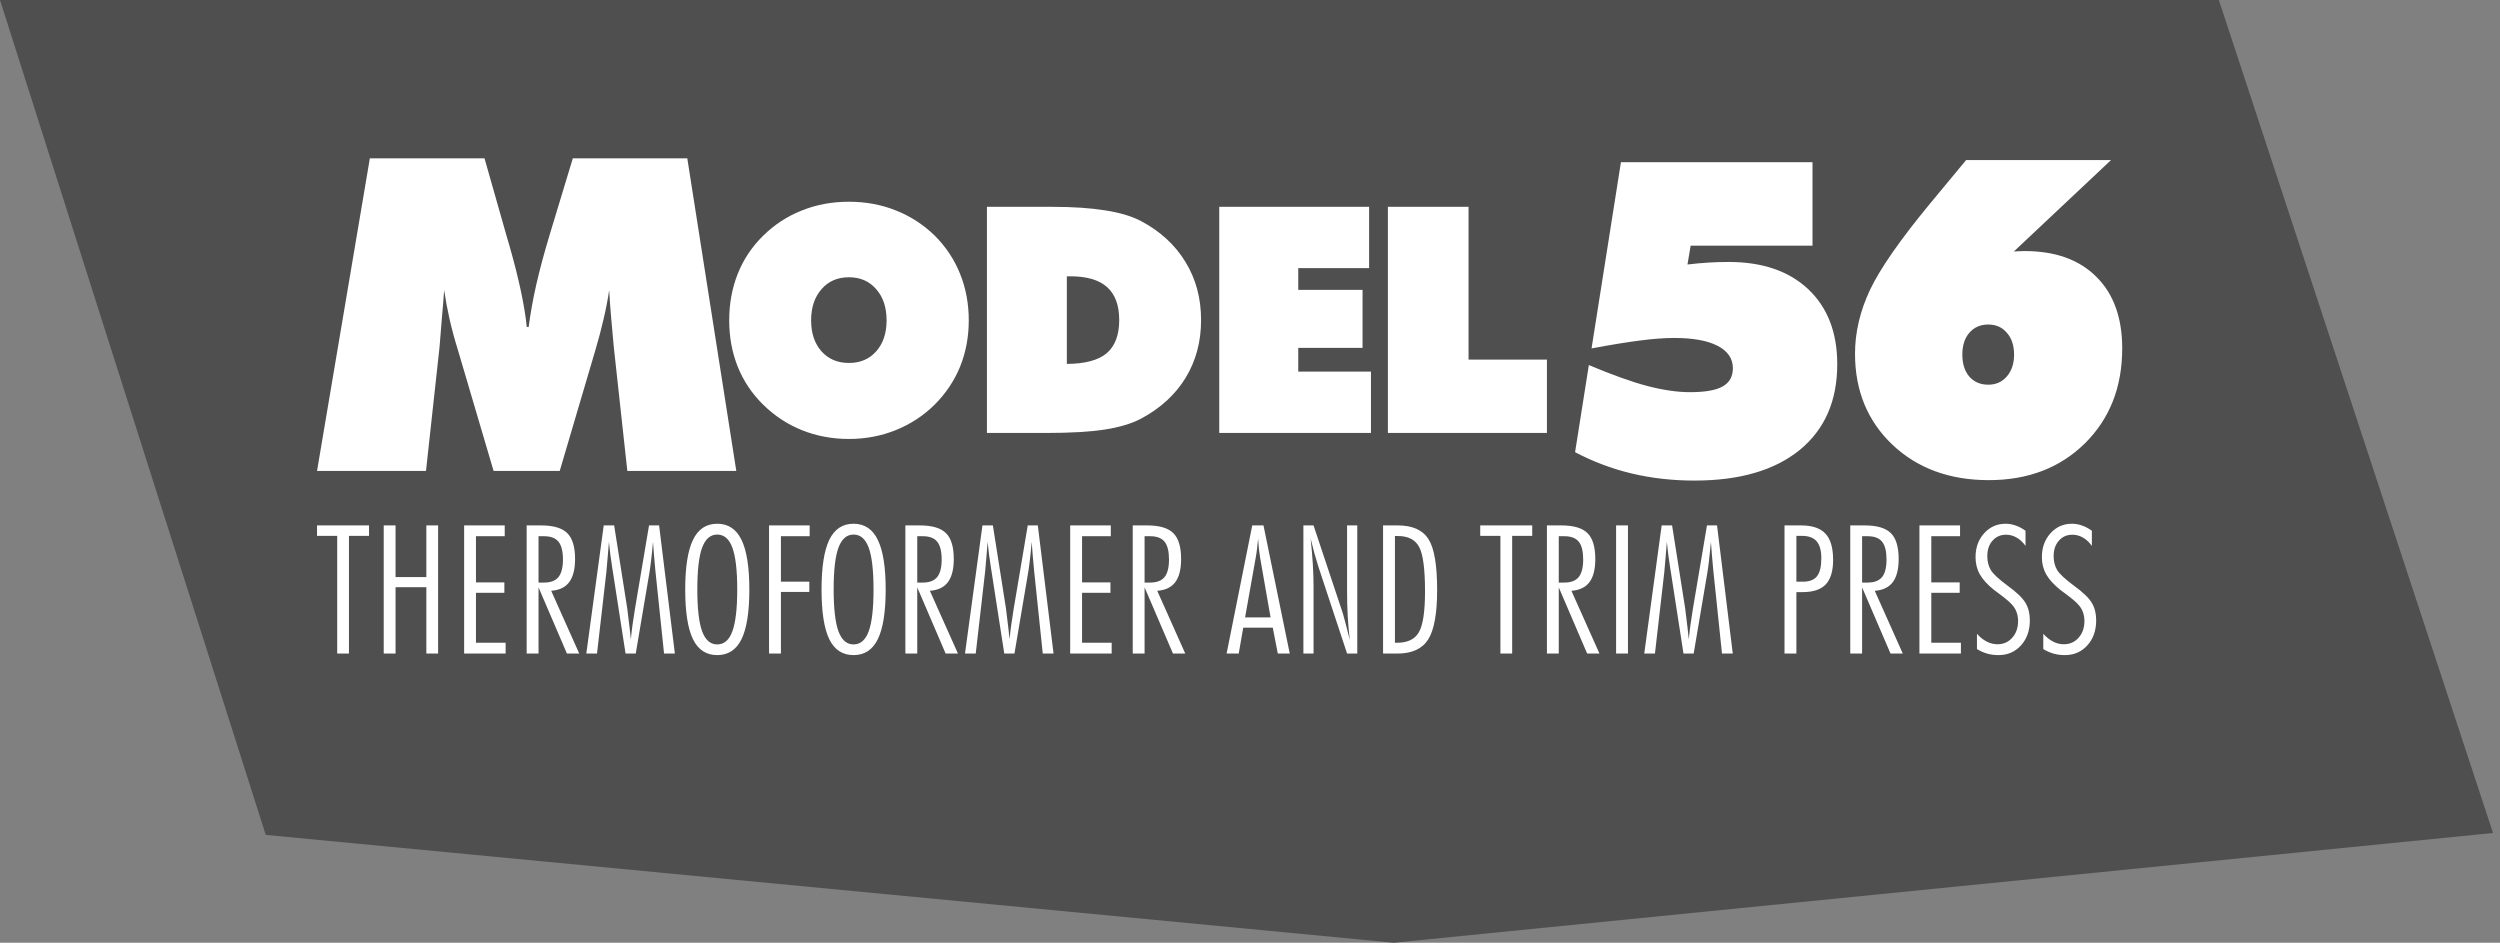 <?xml version="1.0" encoding="UTF-8" standalone="no"?>
<!DOCTYPE svg PUBLIC "-//W3C//DTD SVG 1.1//EN" "http://www.w3.org/Graphics/SVG/1.1/DTD/svg11.dtd">
<svg width="100%" height="100%" viewBox="0 0 358 135" version="1.1" xmlns="http://www.w3.org/2000/svg" xmlns:xlink="http://www.w3.org/1999/xlink" xml:space="preserve" xmlns:serif="http://www.serif.com/" style="fill-rule:evenodd;clip-rule:evenodd;stroke-linejoin:round;stroke-miterlimit:2;">
    <rect x="0" y="0" width="358" height="135" fill="#808080" stroke="none"/>
    <path d="M317.74,0L357,119.282L199.576,135L38.054,119.558L0,0L317.74,0Z" style="fill:rgb(79,79,79);"/>
    <g transform="matrix(5.631,0,0,5.692,223.316,67.566)">
        <path d="M0.816,-3.105L1.563,-7.789L6.435,-7.789L6.435,-5.689L3.336,-5.689L3.255,-5.216C3.431,-5.237 3.606,-5.253 3.782,-5.264C3.957,-5.275 4.131,-5.28 4.303,-5.28C5.162,-5.28 5.837,-5.051 6.328,-4.593C6.818,-4.134 7.064,-3.506 7.064,-2.707C7.064,-1.783 6.745,-1.064 6.107,-0.548C5.47,-0.036 4.578,0.22 3.432,0.22C2.877,0.22 2.347,0.161 1.842,0.043C1.341,-0.075 0.859,-0.254 0.397,-0.494L0.747,-2.686C1.341,-2.439 1.837,-2.263 2.235,-2.159C2.636,-2.056 2.997,-2.004 3.32,-2.004C3.703,-2.004 3.98,-2.052 4.152,-2.149C4.324,-2.245 4.41,-2.398 4.41,-2.605C4.41,-2.849 4.281,-3.037 4.023,-3.169C3.765,-3.302 3.397,-3.368 2.917,-3.368C2.663,-3.368 2.374,-3.346 2.052,-3.304C1.73,-3.264 1.318,-3.198 0.816,-3.105ZM11.555,-5.543C11.584,-5.547 11.618,-5.549 11.657,-5.549C11.697,-5.552 11.754,-5.554 11.829,-5.554C12.61,-5.554 13.219,-5.338 13.656,-4.904C14.093,-4.475 14.311,-3.875 14.311,-3.105C14.311,-2.131 13.994,-1.334 13.36,-0.714C12.726,-0.098 11.912,0.209 10.916,0.209C9.921,0.209 9.104,-0.088 8.467,-0.682C7.833,-1.28 7.516,-2.043 7.516,-2.97C7.516,-3.508 7.643,-4.043 7.897,-4.577C8.155,-5.114 8.662,-5.835 9.418,-6.741L10.341,-7.843L14.026,-7.843L11.555,-5.543ZM10.905,-2.192C11.099,-2.192 11.256,-2.261 11.378,-2.401C11.5,-2.541 11.561,-2.723 11.561,-2.949C11.561,-3.178 11.5,-3.361 11.378,-3.497C11.26,-3.637 11.102,-3.706 10.905,-3.706C10.705,-3.706 10.544,-3.637 10.422,-3.497C10.304,-3.361 10.245,-3.178 10.245,-2.949C10.245,-2.72 10.304,-2.535 10.422,-2.396C10.544,-2.26 10.705,-2.192 10.905,-2.192ZM-15.022,-3.811C-15.022,-3.394 -15.096,-3.006 -15.243,-2.645C-15.391,-2.288 -15.608,-1.968 -15.894,-1.686C-16.179,-1.408 -16.509,-1.196 -16.882,-1.048C-17.253,-0.901 -17.649,-0.827 -18.07,-0.827C-18.495,-0.827 -18.894,-0.901 -19.265,-1.048C-19.636,-1.196 -19.965,-1.411 -20.254,-1.693C-20.536,-1.968 -20.75,-2.284 -20.896,-2.642C-21.041,-2.999 -21.114,-3.389 -21.114,-3.811C-21.114,-4.233 -21.041,-4.625 -20.896,-4.985C-20.75,-5.345 -20.536,-5.662 -20.254,-5.937C-19.968,-6.216 -19.64,-6.429 -19.269,-6.574C-18.898,-6.722 -18.498,-6.795 -18.07,-6.795C-17.641,-6.795 -17.242,-6.722 -16.871,-6.574C-16.5,-6.429 -16.17,-6.216 -15.882,-5.937C-15.602,-5.659 -15.389,-5.341 -15.243,-4.981C-15.096,-4.621 -15.022,-4.231 -15.022,-3.811ZM-18.07,-2.739C-17.782,-2.739 -17.551,-2.836 -17.377,-3.03C-17.2,-3.227 -17.112,-3.487 -17.112,-3.811C-17.112,-4.138 -17.2,-4.399 -17.377,-4.596C-17.551,-4.796 -17.782,-4.895 -18.07,-4.895C-18.358,-4.895 -18.59,-4.796 -18.766,-4.596C-18.943,-4.397 -19.031,-4.135 -19.031,-3.811C-19.031,-3.487 -18.943,-3.227 -18.766,-3.03C-18.59,-2.836 -18.358,-2.739 -18.07,-2.739ZM-14.56,-0.978L-14.56,-6.667L-12.901,-6.667C-12.375,-6.667 -11.926,-6.637 -11.554,-6.578C-11.181,-6.521 -10.877,-6.431 -10.644,-6.31C-10.15,-6.051 -9.773,-5.707 -9.511,-5.28C-9.246,-4.853 -9.114,-4.365 -9.114,-3.819C-9.114,-3.275 -9.245,-2.791 -9.507,-2.366C-9.769,-1.941 -10.148,-1.598 -10.644,-1.336C-10.885,-1.212 -11.191,-1.121 -11.562,-1.064C-11.933,-1.007 -12.43,-0.978 -13.053,-0.978L-14.56,-0.978ZM-12.528,-2.715C-12.066,-2.718 -11.728,-2.807 -11.515,-2.983C-11.303,-3.162 -11.196,-3.441 -11.196,-3.819C-11.196,-4.189 -11.299,-4.465 -11.504,-4.647C-11.706,-4.828 -12.018,-4.919 -12.438,-4.919L-12.528,-4.919L-12.528,-2.715ZM-8.652,-0.978L-8.652,-6.667L-4.841,-6.667L-4.841,-5.124L-6.643,-5.124L-6.643,-4.577L-5.008,-4.577L-5.008,-3.119L-6.643,-3.119L-6.643,-2.521L-4.794,-2.521L-4.794,-0.978L-8.652,-0.978ZM-4.363,-0.978L-4.363,-6.667L-2.312,-6.667L-2.312,-2.824L-0.319,-2.824L-0.319,-0.978L-4.363,-0.978ZM-23.705,-0.023L-24.049,-3.138C-24.071,-3.378 -24.092,-3.616 -24.114,-3.852C-24.135,-4.092 -24.153,-4.332 -24.167,-4.572C-24.2,-4.347 -24.246,-4.107 -24.307,-3.852C-24.364,-3.602 -24.436,-3.333 -24.522,-3.047L-25.424,-0.023L-27.106,-0.023L-28.008,-3.047C-28.098,-3.333 -28.171,-3.602 -28.228,-3.852C-28.286,-4.107 -28.33,-4.347 -28.363,-4.572C-28.381,-4.329 -28.4,-4.089 -28.422,-3.852C-28.44,-3.616 -28.459,-3.378 -28.481,-3.138L-28.825,-0.023L-31.596,-0.023L-30.253,-7.887L-27.337,-7.887L-26.778,-5.942L-26.697,-5.668C-26.461,-4.848 -26.316,-4.173 -26.262,-3.643L-26.214,-3.643C-26.171,-3.976 -26.107,-4.331 -26.021,-4.707C-25.935,-5.083 -25.82,-5.505 -25.677,-5.974L-25.091,-7.887L-22.18,-7.887L-20.934,-0.023L-23.705,-0.023ZM-31.083,1.611L-31.596,1.611L-31.596,1.348L-30.274,1.348L-30.274,1.611L-30.784,1.611L-30.784,4.572L-31.083,4.572L-31.083,1.611ZM-29.9,1.348L-29.599,1.348L-29.599,2.647L-28.816,2.647L-28.816,1.348L-28.517,1.348L-28.517,4.572L-28.816,4.572L-28.816,2.903L-29.599,2.903L-29.599,4.572L-29.9,4.572L-29.9,1.348ZM-27.855,1.348L-26.823,1.348L-26.823,1.62L-27.554,1.62L-27.554,2.781L-26.832,2.781L-26.832,3.044L-27.554,3.044L-27.554,4.3L-26.8,4.3L-26.8,4.572L-27.855,4.572L-27.855,1.348ZM-26.265,1.348L-25.9,1.348C-25.585,1.348 -25.363,1.413 -25.232,1.543C-25.1,1.671 -25.034,1.888 -25.034,2.194C-25.034,2.45 -25.084,2.644 -25.183,2.775C-25.282,2.906 -25.435,2.978 -25.641,2.993L-24.928,4.572L-25.241,4.572L-25.963,2.907L-25.963,4.572L-26.265,4.572L-26.265,1.348ZM-25.963,1.62L-25.963,2.786L-25.821,2.786C-25.655,2.786 -25.534,2.74 -25.457,2.649C-25.381,2.556 -25.342,2.409 -25.342,2.207C-25.342,2 -25.38,1.85 -25.455,1.759C-25.53,1.666 -25.652,1.62 -25.821,1.62L-25.963,1.62ZM-24.305,1.348L-24.04,1.348L-23.707,3.437C-23.701,3.475 -23.681,3.641 -23.646,3.934C-23.634,4.051 -23.624,4.145 -23.615,4.214C-23.604,4.096 -23.59,3.973 -23.572,3.843C-23.554,3.714 -23.533,3.578 -23.509,3.437L-23.153,1.348L-22.897,1.348L-22.496,4.572L-22.771,4.572L-22.994,2.461C-22.994,2.452 -22.995,2.437 -22.998,2.415C-23.021,2.175 -23.039,1.957 -23.052,1.761C-23.07,1.96 -23.087,2.121 -23.102,2.245C-23.117,2.368 -23.132,2.477 -23.149,2.571L-23.491,4.572L-23.75,4.572L-24.076,2.492C-24.077,2.482 -24.08,2.465 -24.085,2.441C-24.127,2.181 -24.156,1.954 -24.172,1.761C-24.181,1.86 -24.192,1.986 -24.204,2.139C-24.222,2.364 -24.233,2.491 -24.238,2.521L-24.476,4.572L-24.748,4.572L-24.305,1.348ZM-22.233,2.962C-22.233,2.397 -22.167,1.98 -22.035,1.71C-21.903,1.441 -21.698,1.306 -21.419,1.306C-21.14,1.306 -20.934,1.441 -20.802,1.71C-20.669,1.98 -20.602,2.397 -20.602,2.962C-20.602,3.527 -20.669,3.944 -20.802,4.212C-20.934,4.478 -21.14,4.611 -21.419,4.611C-21.698,4.611 -21.903,4.478 -22.035,4.212C-22.167,3.944 -22.233,3.527 -22.233,2.962ZM-21.419,1.578C-21.593,1.578 -21.721,1.689 -21.804,1.911C-21.885,2.132 -21.925,2.481 -21.925,2.958C-21.925,3.435 -21.885,3.785 -21.804,4.009C-21.721,4.231 -21.593,4.342 -21.419,4.342C-21.243,4.342 -21.115,4.232 -21.034,4.013C-20.952,3.792 -20.91,3.441 -20.91,2.958C-20.91,2.477 -20.952,2.126 -21.034,1.907C-21.115,1.688 -21.243,1.578 -21.419,1.578ZM-20.101,1.348L-19.068,1.348L-19.068,1.62L-19.799,1.62L-19.799,2.764L-19.077,2.764L-19.077,3.022L-19.799,3.022L-19.799,4.572L-20.101,4.572L-20.101,1.348ZM-18.766,2.962C-18.766,2.397 -18.7,1.98 -18.569,1.71C-18.437,1.441 -18.231,1.306 -17.952,1.306C-17.673,1.306 -17.468,1.441 -17.336,1.71C-17.202,1.98 -17.135,2.397 -17.135,2.962C-17.135,3.527 -17.202,3.944 -17.336,4.212C-17.468,4.478 -17.673,4.611 -17.952,4.611C-18.231,4.611 -18.437,4.478 -18.569,4.212C-18.7,3.944 -18.766,3.527 -18.766,2.962ZM-17.952,1.578C-18.126,1.578 -18.254,1.689 -18.337,1.911C-18.418,2.132 -18.458,2.481 -18.458,2.958C-18.458,3.435 -18.418,3.785 -18.337,4.009C-18.254,4.231 -18.126,4.342 -17.952,4.342C-17.777,4.342 -17.648,4.232 -17.567,4.013C-17.485,3.792 -17.444,3.441 -17.444,2.958C-17.444,2.477 -17.485,2.126 -17.567,1.907C-17.648,1.688 -17.777,1.578 -17.952,1.578ZM-16.634,1.348L-16.269,1.348C-15.954,1.348 -15.732,1.413 -15.601,1.543C-15.469,1.671 -15.403,1.888 -15.403,2.194C-15.403,2.45 -15.453,2.644 -15.552,2.775C-15.651,2.906 -15.804,2.978 -16.011,2.993L-15.297,4.572L-15.61,4.572L-16.332,2.907L-16.332,4.572L-16.634,4.572L-16.634,1.348ZM-16.332,1.62L-16.332,2.786L-16.191,2.786C-16.024,2.786 -15.903,2.74 -15.826,2.649C-15.75,2.556 -15.711,2.409 -15.711,2.207C-15.711,2 -15.749,1.85 -15.824,1.759C-15.899,1.666 -16.021,1.62 -16.191,1.62L-16.332,1.62ZM-14.674,1.348L-14.409,1.348L-14.076,3.437C-14.07,3.475 -14.05,3.641 -14.015,3.934C-14.003,4.051 -13.993,4.145 -13.984,4.214C-13.973,4.096 -13.959,3.973 -13.941,3.843C-13.923,3.714 -13.902,3.578 -13.878,3.437L-13.522,1.348L-13.266,1.348L-12.866,4.572L-13.14,4.572L-13.363,2.461C-13.363,2.452 -13.364,2.437 -13.367,2.415C-13.39,2.175 -13.408,1.957 -13.421,1.761C-13.439,1.96 -13.456,2.121 -13.471,2.245C-13.486,2.368 -13.501,2.477 -13.518,2.571L-13.86,4.572L-14.119,4.572L-14.445,2.492C-14.446,2.482 -14.449,2.465 -14.454,2.441C-14.496,2.181 -14.525,1.954 -14.542,1.761C-14.551,1.86 -14.561,1.986 -14.573,2.139C-14.591,2.364 -14.602,2.491 -14.607,2.521L-14.845,4.572L-15.118,4.572L-14.674,1.348ZM-12.443,1.348L-11.41,1.348L-11.41,1.62L-12.141,1.62L-12.141,2.781L-11.419,2.781L-11.419,3.044L-12.141,3.044L-12.141,4.3L-11.388,4.3L-11.388,4.572L-12.443,4.572L-12.443,1.348ZM-10.852,1.348L-10.488,1.348C-10.173,1.348 -9.95,1.413 -9.82,1.543C-9.688,1.671 -9.622,1.888 -9.622,2.194C-9.622,2.45 -9.671,2.644 -9.77,2.775C-9.869,2.906 -10.022,2.978 -10.229,2.993L-9.516,4.572L-9.829,4.572L-10.551,2.907L-10.551,4.572L-10.852,4.572L-10.852,1.348ZM-10.551,1.62L-10.551,2.786L-10.409,2.786C-10.242,2.786 -10.121,2.74 -10.044,2.649C-9.968,2.556 -9.93,2.409 -9.93,2.207C-9.93,2 -9.967,1.85 -10.042,1.759C-10.117,1.666 -10.239,1.62 -10.409,1.62L-10.551,1.62ZM-7.813,1.348L-7.527,1.348L-6.859,4.572L-7.163,4.572L-7.291,3.92L-8.042,3.92L-8.157,4.572L-8.465,4.572L-7.813,1.348ZM-7.725,2.161L-7.995,3.662L-7.347,3.662L-7.613,2.159C-7.623,2.1 -7.633,2.03 -7.642,1.949C-7.651,1.866 -7.658,1.777 -7.664,1.68C-7.672,1.772 -7.681,1.858 -7.691,1.938C-7.7,2.017 -7.712,2.092 -7.725,2.161ZM-6.512,1.348L-6.254,1.348L-5.511,3.554C-5.501,3.585 -5.48,3.661 -5.448,3.781C-5.417,3.901 -5.378,4.051 -5.331,4.232C-5.355,4.039 -5.373,3.842 -5.385,3.64C-5.396,3.438 -5.401,3.23 -5.401,3.015L-5.401,1.348L-5.142,1.348L-5.142,4.572L-5.401,4.572L-6.126,2.401C-6.159,2.298 -6.192,2.19 -6.225,2.075C-6.258,1.958 -6.292,1.827 -6.328,1.682C-6.303,1.91 -6.284,2.125 -6.272,2.326C-6.26,2.528 -6.254,2.716 -6.254,2.889L-6.254,4.572L-6.512,4.572L-6.512,1.348ZM-4.486,1.348L-4.112,1.348C-3.739,1.348 -3.478,1.463 -3.331,1.693C-3.184,1.921 -3.111,2.347 -3.111,2.971C-3.111,3.564 -3.187,3.979 -3.338,4.216C-3.49,4.453 -3.751,4.572 -4.121,4.572L-4.486,4.572L-4.486,1.348ZM-4.184,1.615L-4.184,4.3L-4.126,4.3C-3.86,4.3 -3.676,4.211 -3.574,4.033C-3.471,3.855 -3.419,3.514 -3.419,3.011C-3.419,2.447 -3.469,2.074 -3.568,1.891C-3.667,1.707 -3.847,1.615 -4.108,1.615L-4.184,1.615ZM-1.502,1.611L-2.015,1.611L-2.015,1.348L-0.693,1.348L-0.693,1.611L-1.203,1.611L-1.203,4.572L-1.502,4.572L-1.502,1.611ZM-0.319,1.348L0.045,1.348C0.36,1.348 0.583,1.413 0.713,1.543C0.845,1.671 0.911,1.888 0.911,2.194C0.911,2.45 0.862,2.644 0.763,2.775C0.664,2.906 0.511,2.978 0.304,2.993L1.017,4.572L0.704,4.572L-0.018,2.907L-0.018,4.572L-0.319,4.572L-0.319,1.348ZM-0.018,1.62L-0.018,2.786L0.124,2.786C0.291,2.786 0.412,2.74 0.488,2.649C0.565,2.556 0.603,2.409 0.603,2.207C0.603,2 0.566,1.85 0.491,1.759C0.416,1.666 0.294,1.62 0.124,1.62L-0.018,1.62ZM1.44,4.572L1.44,1.348L1.742,1.348L1.742,4.572L1.44,4.572ZM2.599,1.348L2.864,1.348L3.197,3.437C3.203,3.475 3.223,3.641 3.258,3.934C3.27,4.051 3.28,4.145 3.289,4.214C3.3,4.096 3.314,3.973 3.332,3.843C3.35,3.714 3.371,3.578 3.395,3.437L3.751,1.348L4.007,1.348L4.407,4.572L4.133,4.572L3.91,2.461C3.91,2.452 3.909,2.437 3.906,2.415C3.883,2.175 3.865,1.957 3.852,1.761C3.834,1.96 3.817,2.121 3.802,2.245C3.787,2.368 3.772,2.477 3.755,2.571L3.413,4.572L3.154,4.572L2.828,2.492C2.827,2.482 2.824,2.465 2.819,2.441C2.777,2.181 2.748,1.954 2.731,1.761C2.722,1.86 2.712,1.986 2.7,2.139C2.682,2.364 2.671,2.491 2.666,2.521L2.428,4.572L2.156,4.572L2.599,1.348ZM5.723,1.348L6.144,1.348C6.429,1.348 6.636,1.418 6.765,1.556C6.894,1.693 6.959,1.913 6.959,2.216C6.959,2.496 6.896,2.701 6.772,2.832C6.647,2.961 6.452,3.026 6.185,3.026L6.025,3.026L6.025,4.572L5.723,4.572L5.723,1.348ZM6.025,1.611L6.025,2.764L6.189,2.764C6.357,2.764 6.477,2.718 6.549,2.627C6.623,2.535 6.659,2.385 6.659,2.176C6.659,1.981 6.62,1.838 6.54,1.748C6.461,1.657 6.336,1.611 6.167,1.611L6.025,1.611ZM7.395,1.348L7.759,1.348C8.074,1.348 8.297,1.413 8.428,1.543C8.56,1.671 8.626,1.888 8.626,2.194C8.626,2.45 8.576,2.644 8.477,2.775C8.378,2.906 8.225,2.978 8.018,2.993L8.731,4.572L8.419,4.572L7.696,2.907L7.696,4.572L7.395,4.572L7.395,1.348ZM7.696,1.62L7.696,2.786L7.838,2.786C8.005,2.786 8.126,2.74 8.203,2.649C8.279,2.556 8.317,2.409 8.317,2.207C8.317,2 8.28,1.85 8.205,1.759C8.13,1.666 8.008,1.62 7.838,1.62L7.696,1.62ZM9.154,1.348L10.187,1.348L10.187,1.62L9.456,1.62L9.456,2.781L10.178,2.781L10.178,3.044L9.456,3.044L9.456,4.3L10.209,4.3L10.209,4.572L9.154,4.572L9.154,1.348ZM10.617,4.075C10.696,4.162 10.779,4.227 10.866,4.271C10.953,4.316 11.044,4.338 11.138,4.338C11.291,4.338 11.417,4.283 11.514,4.174C11.613,4.065 11.663,3.925 11.663,3.753C11.663,3.679 11.652,3.611 11.631,3.549C11.612,3.488 11.581,3.43 11.539,3.377C11.474,3.296 11.36,3.197 11.197,3.079C11.131,3.032 11.082,2.996 11.051,2.971C10.884,2.839 10.764,2.708 10.691,2.58C10.617,2.451 10.581,2.307 10.581,2.148C10.581,1.906 10.653,1.706 10.799,1.547C10.944,1.387 11.126,1.306 11.345,1.306C11.432,1.306 11.518,1.321 11.602,1.351C11.687,1.38 11.771,1.424 11.852,1.483L11.852,1.863C11.786,1.772 11.711,1.702 11.627,1.655C11.543,1.607 11.453,1.582 11.359,1.582C11.216,1.582 11.101,1.632 11.012,1.733C10.924,1.831 10.88,1.961 10.88,2.121C10.88,2.256 10.91,2.373 10.97,2.472C11.03,2.569 11.171,2.7 11.395,2.863C11.626,3.029 11.778,3.174 11.852,3.298C11.925,3.42 11.962,3.566 11.962,3.735C11.962,3.991 11.887,4.202 11.737,4.366C11.587,4.53 11.396,4.611 11.165,4.611C11.065,4.611 10.97,4.599 10.88,4.574C10.79,4.549 10.702,4.511 10.617,4.459L10.617,4.075ZM12.304,4.075C12.383,4.162 12.467,4.227 12.554,4.271C12.64,4.316 12.731,4.338 12.826,4.338C12.979,4.338 13.104,4.283 13.201,4.174C13.3,4.065 13.35,3.925 13.35,3.753C13.35,3.679 13.339,3.611 13.318,3.549C13.299,3.488 13.268,3.43 13.226,3.377C13.162,3.296 13.048,3.197 12.884,3.079C12.818,3.032 12.769,2.996 12.738,2.971C12.572,2.839 12.452,2.708 12.378,2.58C12.305,2.451 12.268,2.307 12.268,2.148C12.268,1.906 12.341,1.706 12.486,1.547C12.631,1.387 12.814,1.306 13.033,1.306C13.12,1.306 13.205,1.321 13.289,1.351C13.375,1.38 13.458,1.424 13.539,1.483L13.539,1.863C13.473,1.772 13.398,1.702 13.314,1.655C13.23,1.607 13.141,1.582 13.046,1.582C12.904,1.582 12.788,1.632 12.7,1.733C12.611,1.831 12.567,1.961 12.567,2.121C12.567,2.256 12.597,2.373 12.657,2.472C12.717,2.569 12.859,2.7 13.082,2.863C13.313,3.029 13.465,3.174 13.539,3.298C13.612,3.42 13.649,3.566 13.649,3.735C13.649,3.991 13.574,4.202 13.424,4.366C13.274,4.53 13.084,4.611 12.853,4.611C12.752,4.611 12.657,4.599 12.567,4.574C12.477,4.549 12.389,4.511 12.304,4.459L12.304,4.075Z" style="fill:white;"/>
    </g>
</svg>
